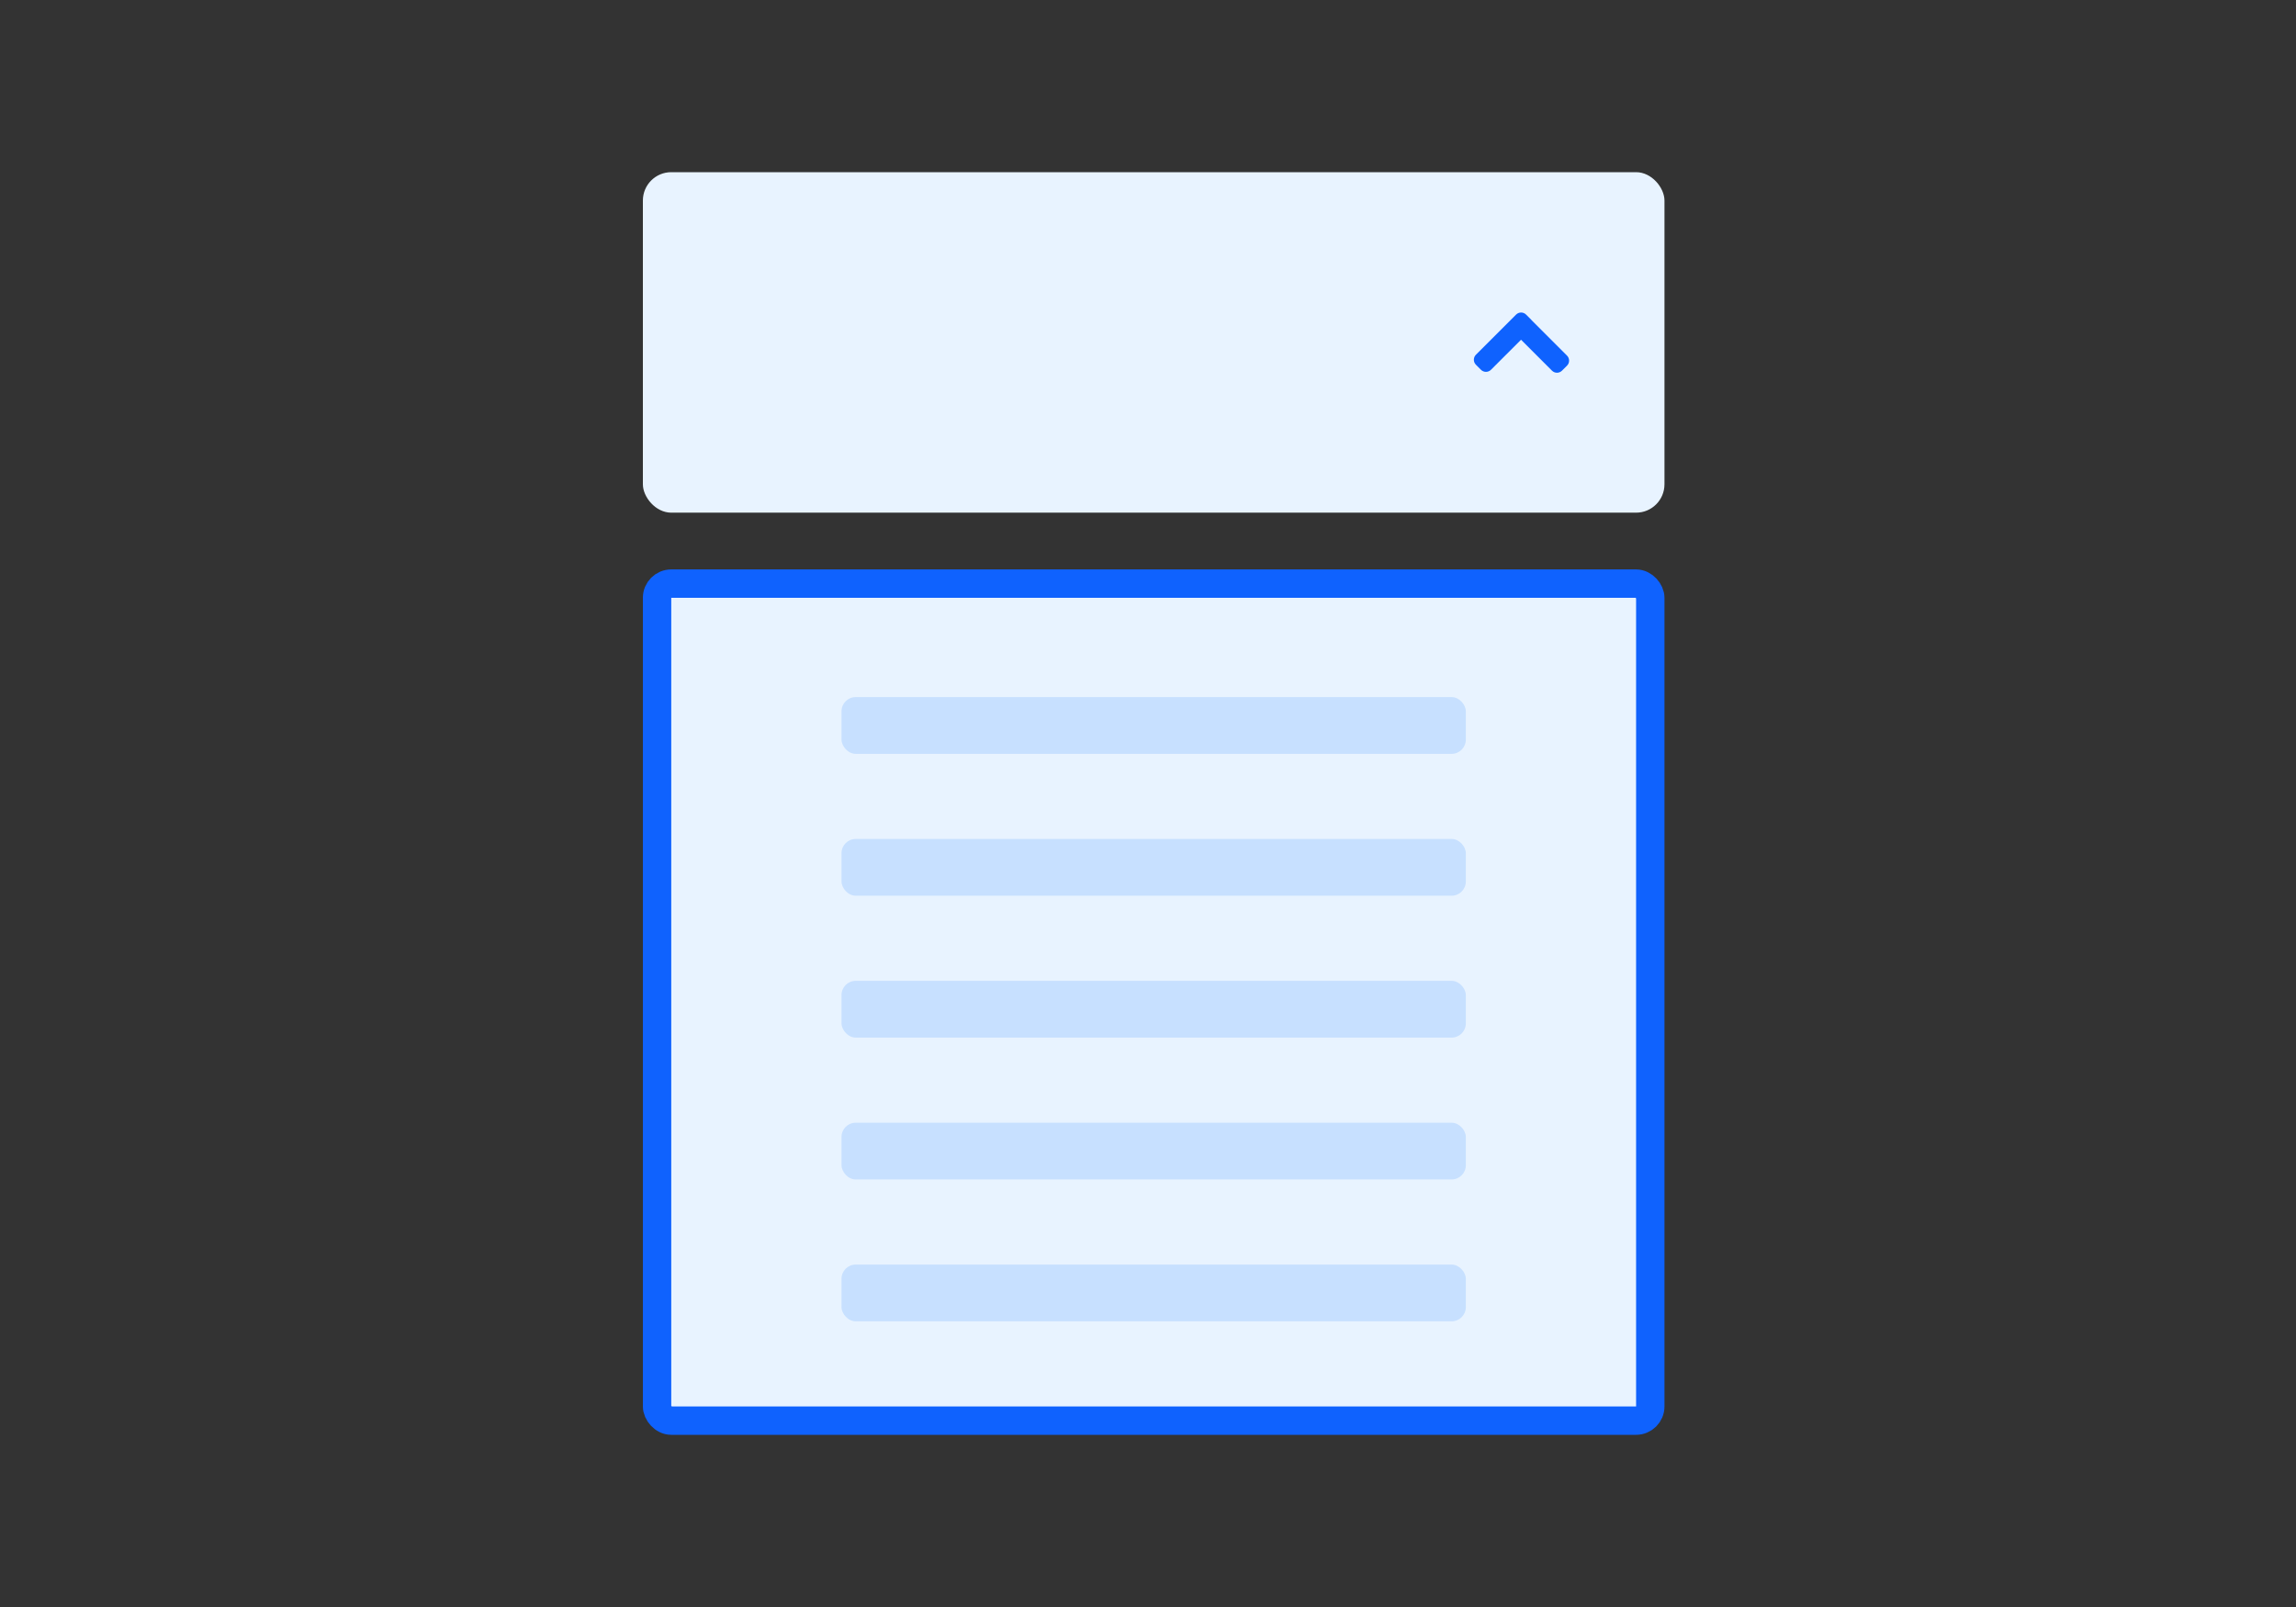 <svg width="200" height="140" viewBox="0 0 200 140" fill="none" xmlns="http://www.w3.org/2000/svg">
<rect x="0" y="0" width="200" height="140" fill="#333333" stroke="none"/>
<rect x="57.236" y="50.843" width="86.517" height="72.921" rx="1.236" fill="#E8F3FF" stroke="#0F62FE" stroke-width="2.472"/>
<rect x="73.303" y="60.73" width="54.382" height="4.944" rx="1.236" fill="#C7E0FF"/>
<rect x="73.303" y="73.09" width="54.382" height="4.944" rx="1.236" fill="#C7E0FF"/>
<rect x="73.303" y="85.449" width="54.382" height="4.944" rx="1.236" fill="#C7E0FF"/>
<rect x="73.303" y="97.809" width="54.382" height="4.944" rx="1.236" fill="#C7E0FF"/>
<rect x="73.303" y="110.168" width="54.382" height="4.944" rx="1.236" fill="#C7E0FF"/>
<rect x="56" y="15" width="88.989" height="29.663" rx="2.472" fill="#E8F3FF"/>
<path d="M136.063 32.291C135.821 32.533 135.43 32.533 135.189 32.291L132.494 29.597L129.877 32.214C129.636 32.456 129.244 32.456 129.003 32.214L128.566 31.777C128.325 31.536 128.325 31.145 128.566 30.903L132.062 27.408C132.303 27.166 132.695 27.166 132.936 27.408L133.373 27.845C133.394 27.866 133.414 27.889 133.432 27.913L136.5 30.981C136.741 31.222 136.741 31.613 136.5 31.855L136.063 32.291Z" fill="#0F62FE"/>
</svg>
